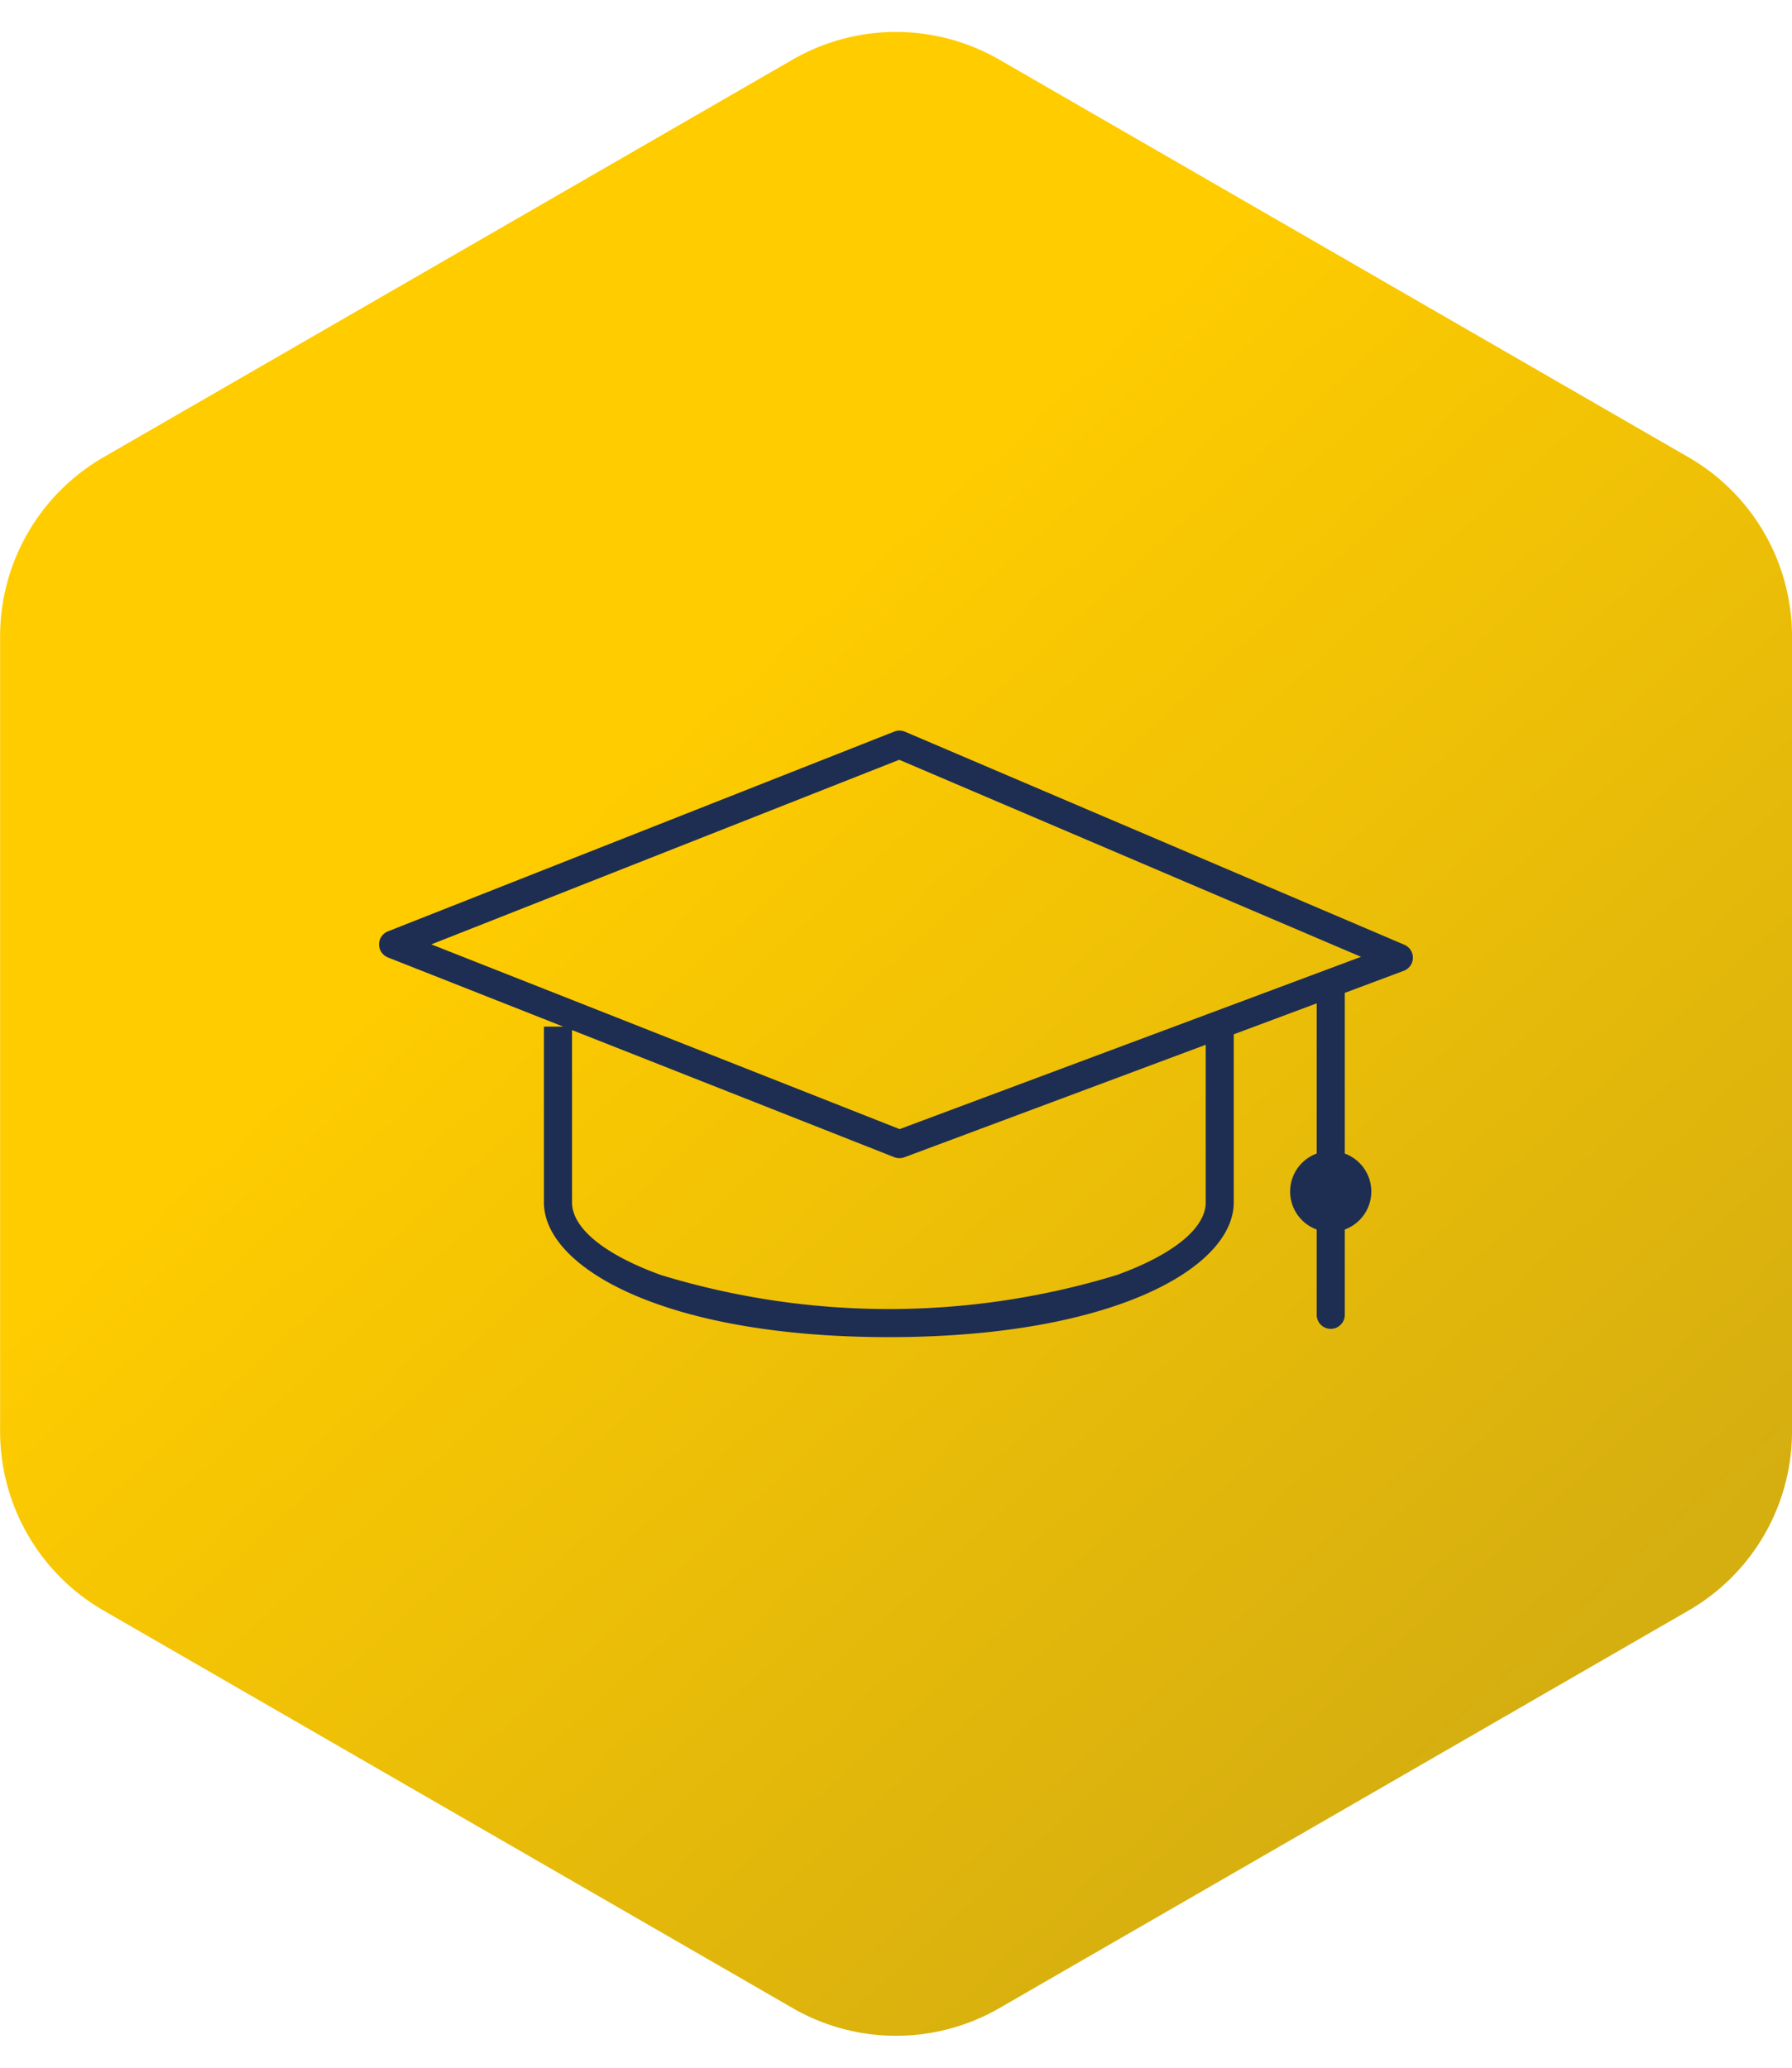 <svg xmlns="http://www.w3.org/2000/svg" xmlns:xlink="http://www.w3.org/1999/xlink" width="130" height="150" viewBox="0 0 130 150">
  <defs>
    <linearGradient id="linear-gradient" x1="0.16" y1="0.392" x2="0.687" y2="-0.031" gradientUnits="objectBoundingBox">
      <stop offset="0" stop-color="#fc0"/>
      <stop offset="1" stop-color="#d5ae10"/>
    </linearGradient>
  </defs>
  <g id="w-qmall-img1" transform="translate(-135 -1771)">
    <path id="Polygon_14" data-name="Polygon 14" d="M103.837,0a15,15,0,0,1,12.993,7.5l28.846,50a15,15,0,0,1,0,14.992l-28.846,50a15,15,0,0,1-12.993,7.5H46.163a15,15,0,0,1-12.993-7.5L4.325,72.5a15,15,0,0,1,0-14.992l28.846-50A15,15,0,0,1,46.163,0Z" transform="translate(265 1771) rotate(90)" fill="url(#linear-gradient)"/>
    <path id="Path_342" data-name="Path 342" d="M644.92,347.49a1.021,1.021,0,0,0-.619-.962l-36.23-15.457a1.028,1.028,0,0,0-.775-.009l-36.732,14.492a1.018,1.018,0,0,0,0,1.894l12.715,5.018h-1.4v12.752c0,4.74,8.769,9.774,25.022,9.774s25.022-5.034,25.022-9.774V353.024l6.017-2.246V361.67l-.073.031a2.935,2.935,0,0,0,0,5.457l.073.031v6.183a1.019,1.019,0,0,0,2.038,0v-6.183l.07-.031a2.935,2.935,0,0,0,0-5.457l-.07-.031V350.018l4.277-1.6A1.022,1.022,0,0,0,644.92,347.49Zm-15.031,17.727c0,1.869-2.353,3.79-6.455,5.27a56.62,56.62,0,0,1-33.059,0c-4.1-1.48-6.455-3.4-6.455-5.27v-12.5l23.377,9.222a1.023,1.023,0,0,0,.732.006l21.86-8.162Zm11-17.715-33.209,12.4-.04-.018L573.714,346.5l33.944-13.392.04.018,33.46,14.277Z" transform="translate(-407.421 1493.009)" fill="#1e2e53"/>
  </g>
</svg>
